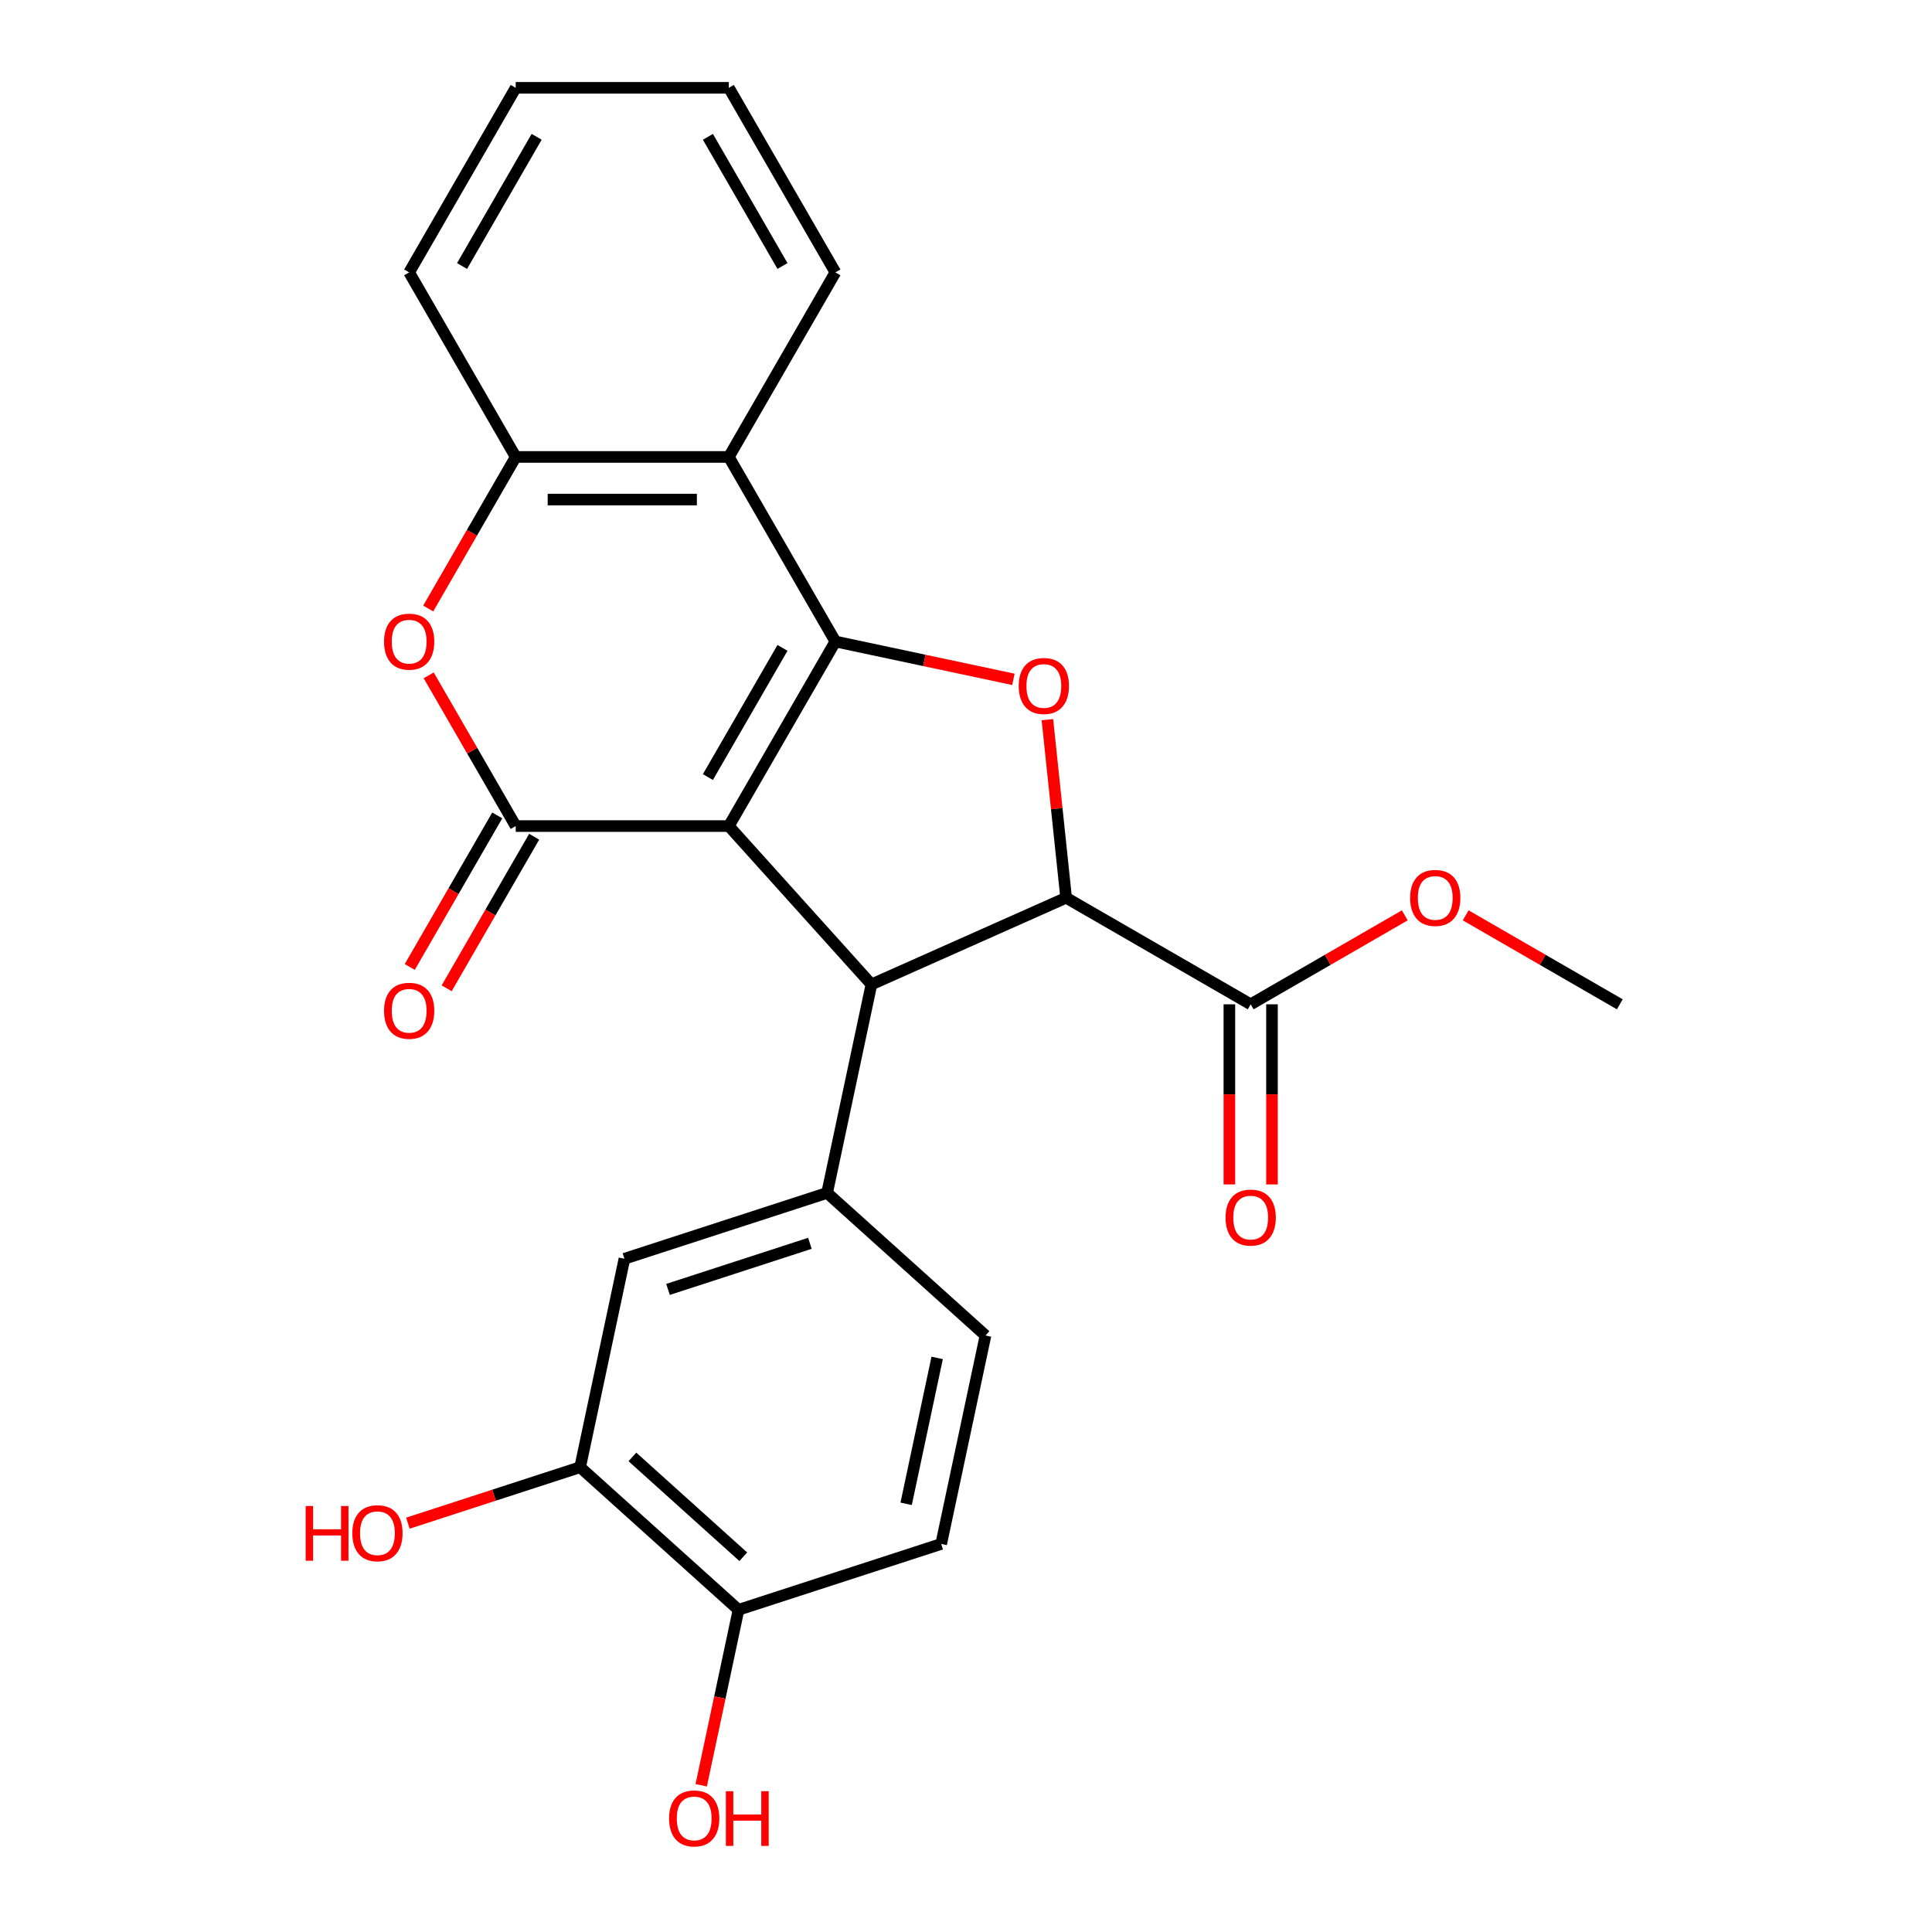 <?xml version='1.0' encoding='iso-8859-1'?>
<svg version='1.1' baseProfile='full'
              xmlns='http://www.w3.org/2000/svg'
                      xmlns:rdkit='http://www.rdkit.org/xml'
                      xmlns:xlink='http://www.w3.org/1999/xlink'
                  xml:space='preserve'
width='1000px' height='1000px' viewBox='0 0 1000 1000'>
<!-- END OF HEADER -->
<rect style='opacity:1.0;fill:#FFFFFF;stroke:none' width='1000' height='1000' x='0' y='0'> </rect>
<path class='bond-0' d='M 377.241,427.57 L 432.395,332.041' style='fill:none;fill-rule:evenodd;stroke:#000000;stroke-width:6px;stroke-linecap:butt;stroke-linejoin:miter;stroke-opacity:1' />
<path class='bond-0' d='M 366.409,402.21 L 405.016,335.339' style='fill:none;fill-rule:evenodd;stroke:#000000;stroke-width:6px;stroke-linecap:butt;stroke-linejoin:miter;stroke-opacity:1' />
<path class='bond-1' d='M 377.241,427.57 L 266.934,427.57' style='fill:none;fill-rule:evenodd;stroke:#000000;stroke-width:6px;stroke-linecap:butt;stroke-linejoin:miter;stroke-opacity:1' />
<path class='bond-2' d='M 377.241,427.57 L 451.051,509.544' style='fill:none;fill-rule:evenodd;stroke:#000000;stroke-width:6px;stroke-linecap:butt;stroke-linejoin:miter;stroke-opacity:1' />
<path class='bond-3' d='M 432.395,332.041 L 478.464,341.833' style='fill:none;fill-rule:evenodd;stroke:#000000;stroke-width:6px;stroke-linecap:butt;stroke-linejoin:miter;stroke-opacity:1' />
<path class='bond-3' d='M 478.464,341.833 L 524.534,351.626' style='fill:none;fill-rule:evenodd;stroke:#FF0000;stroke-width:6px;stroke-linecap:butt;stroke-linejoin:miter;stroke-opacity:1' />
<path class='bond-5' d='M 432.395,332.041 L 377.241,236.512' style='fill:none;fill-rule:evenodd;stroke:#000000;stroke-width:6px;stroke-linecap:butt;stroke-linejoin:miter;stroke-opacity:1' />
<path class='bond-6' d='M 266.934,427.57 L 244.415,388.564' style='fill:none;fill-rule:evenodd;stroke:#000000;stroke-width:6px;stroke-linecap:butt;stroke-linejoin:miter;stroke-opacity:1' />
<path class='bond-6' d='M 244.415,388.564 L 221.895,349.558' style='fill:none;fill-rule:evenodd;stroke:#FF0000;stroke-width:6px;stroke-linecap:butt;stroke-linejoin:miter;stroke-opacity:1' />
<path class='bond-12' d='M 257.381,422.054 L 234.735,461.28' style='fill:none;fill-rule:evenodd;stroke:#000000;stroke-width:6px;stroke-linecap:butt;stroke-linejoin:miter;stroke-opacity:1' />
<path class='bond-12' d='M 234.735,461.28 L 212.088,500.505' style='fill:none;fill-rule:evenodd;stroke:#FF0000;stroke-width:6px;stroke-linecap:butt;stroke-linejoin:miter;stroke-opacity:1' />
<path class='bond-12' d='M 276.487,433.085 L 253.84,472.31' style='fill:none;fill-rule:evenodd;stroke:#000000;stroke-width:6px;stroke-linecap:butt;stroke-linejoin:miter;stroke-opacity:1' />
<path class='bond-12' d='M 253.84,472.31 L 231.193,511.536' style='fill:none;fill-rule:evenodd;stroke:#FF0000;stroke-width:6px;stroke-linecap:butt;stroke-linejoin:miter;stroke-opacity:1' />
<path class='bond-4' d='M 451.051,509.544 L 551.822,464.678' style='fill:none;fill-rule:evenodd;stroke:#000000;stroke-width:6px;stroke-linecap:butt;stroke-linejoin:miter;stroke-opacity:1' />
<path class='bond-7' d='M 451.051,509.544 L 428.117,617.44' style='fill:none;fill-rule:evenodd;stroke:#000000;stroke-width:6px;stroke-linecap:butt;stroke-linejoin:miter;stroke-opacity:1' />
<path class='bond-25' d='M 542.133,372.493 L 546.977,418.585' style='fill:none;fill-rule:evenodd;stroke:#FF0000;stroke-width:6px;stroke-linecap:butt;stroke-linejoin:miter;stroke-opacity:1' />
<path class='bond-25' d='M 546.977,418.585 L 551.822,464.678' style='fill:none;fill-rule:evenodd;stroke:#000000;stroke-width:6px;stroke-linecap:butt;stroke-linejoin:miter;stroke-opacity:1' />
<path class='bond-9' d='M 551.822,464.678 L 647.351,519.831' style='fill:none;fill-rule:evenodd;stroke:#000000;stroke-width:6px;stroke-linecap:butt;stroke-linejoin:miter;stroke-opacity:1' />
<path class='bond-8' d='M 377.241,236.512 L 266.934,236.512' style='fill:none;fill-rule:evenodd;stroke:#000000;stroke-width:6px;stroke-linecap:butt;stroke-linejoin:miter;stroke-opacity:1' />
<path class='bond-8' d='M 360.695,258.573 L 283.48,258.573' style='fill:none;fill-rule:evenodd;stroke:#000000;stroke-width:6px;stroke-linecap:butt;stroke-linejoin:miter;stroke-opacity:1' />
<path class='bond-20' d='M 377.241,236.512 L 432.395,140.983' style='fill:none;fill-rule:evenodd;stroke:#000000;stroke-width:6px;stroke-linecap:butt;stroke-linejoin:miter;stroke-opacity:1' />
<path class='bond-26' d='M 221.641,314.963 L 244.287,275.738' style='fill:none;fill-rule:evenodd;stroke:#FF0000;stroke-width:6px;stroke-linecap:butt;stroke-linejoin:miter;stroke-opacity:1' />
<path class='bond-26' d='M 244.287,275.738 L 266.934,236.512' style='fill:none;fill-rule:evenodd;stroke:#000000;stroke-width:6px;stroke-linecap:butt;stroke-linejoin:miter;stroke-opacity:1' />
<path class='bond-10' d='M 428.117,617.44 L 323.209,651.527' style='fill:none;fill-rule:evenodd;stroke:#000000;stroke-width:6px;stroke-linecap:butt;stroke-linejoin:miter;stroke-opacity:1' />
<path class='bond-10' d='M 419.198,643.535 L 345.762,667.396' style='fill:none;fill-rule:evenodd;stroke:#000000;stroke-width:6px;stroke-linecap:butt;stroke-linejoin:miter;stroke-opacity:1' />
<path class='bond-13' d='M 428.117,617.44 L 510.091,691.25' style='fill:none;fill-rule:evenodd;stroke:#000000;stroke-width:6px;stroke-linecap:butt;stroke-linejoin:miter;stroke-opacity:1' />
<path class='bond-21' d='M 266.934,236.512 L 211.781,140.983' style='fill:none;fill-rule:evenodd;stroke:#000000;stroke-width:6px;stroke-linecap:butt;stroke-linejoin:miter;stroke-opacity:1' />
<path class='bond-15' d='M 636.32,519.831 L 636.32,566.446' style='fill:none;fill-rule:evenodd;stroke:#000000;stroke-width:6px;stroke-linecap:butt;stroke-linejoin:miter;stroke-opacity:1' />
<path class='bond-15' d='M 636.32,566.446 L 636.32,613.061' style='fill:none;fill-rule:evenodd;stroke:#FF0000;stroke-width:6px;stroke-linecap:butt;stroke-linejoin:miter;stroke-opacity:1' />
<path class='bond-15' d='M 658.381,519.831 L 658.381,566.446' style='fill:none;fill-rule:evenodd;stroke:#000000;stroke-width:6px;stroke-linecap:butt;stroke-linejoin:miter;stroke-opacity:1' />
<path class='bond-15' d='M 658.381,566.446 L 658.381,613.061' style='fill:none;fill-rule:evenodd;stroke:#FF0000;stroke-width:6px;stroke-linecap:butt;stroke-linejoin:miter;stroke-opacity:1' />
<path class='bond-17' d='M 647.351,519.831 L 687.236,496.803' style='fill:none;fill-rule:evenodd;stroke:#000000;stroke-width:6px;stroke-linecap:butt;stroke-linejoin:miter;stroke-opacity:1' />
<path class='bond-17' d='M 687.236,496.803 L 727.122,473.775' style='fill:none;fill-rule:evenodd;stroke:#FF0000;stroke-width:6px;stroke-linecap:butt;stroke-linejoin:miter;stroke-opacity:1' />
<path class='bond-11' d='M 323.209,651.527 L 300.275,759.424' style='fill:none;fill-rule:evenodd;stroke:#000000;stroke-width:6px;stroke-linecap:butt;stroke-linejoin:miter;stroke-opacity:1' />
<path class='bond-18' d='M 300.275,759.424 L 255.699,773.907' style='fill:none;fill-rule:evenodd;stroke:#000000;stroke-width:6px;stroke-linecap:butt;stroke-linejoin:miter;stroke-opacity:1' />
<path class='bond-18' d='M 255.699,773.907 L 211.124,788.39' style='fill:none;fill-rule:evenodd;stroke:#FF0000;stroke-width:6px;stroke-linecap:butt;stroke-linejoin:miter;stroke-opacity:1' />
<path class='bond-27' d='M 300.275,759.424 L 382.249,833.234' style='fill:none;fill-rule:evenodd;stroke:#000000;stroke-width:6px;stroke-linecap:butt;stroke-linejoin:miter;stroke-opacity:1' />
<path class='bond-27' d='M 327.333,754.1 L 384.715,805.767' style='fill:none;fill-rule:evenodd;stroke:#000000;stroke-width:6px;stroke-linecap:butt;stroke-linejoin:miter;stroke-opacity:1' />
<path class='bond-16' d='M 510.091,691.25 L 487.157,799.147' style='fill:none;fill-rule:evenodd;stroke:#000000;stroke-width:6px;stroke-linecap:butt;stroke-linejoin:miter;stroke-opacity:1' />
<path class='bond-16' d='M 485.072,702.848 L 469.018,778.375' style='fill:none;fill-rule:evenodd;stroke:#000000;stroke-width:6px;stroke-linecap:butt;stroke-linejoin:miter;stroke-opacity:1' />
<path class='bond-14' d='M 382.249,833.234 L 487.157,799.147' style='fill:none;fill-rule:evenodd;stroke:#000000;stroke-width:6px;stroke-linecap:butt;stroke-linejoin:miter;stroke-opacity:1' />
<path class='bond-19' d='M 382.249,833.234 L 372.597,878.643' style='fill:none;fill-rule:evenodd;stroke:#000000;stroke-width:6px;stroke-linecap:butt;stroke-linejoin:miter;stroke-opacity:1' />
<path class='bond-19' d='M 372.597,878.643 L 362.945,924.052' style='fill:none;fill-rule:evenodd;stroke:#FF0000;stroke-width:6px;stroke-linecap:butt;stroke-linejoin:miter;stroke-opacity:1' />
<path class='bond-22' d='M 758.637,473.775 L 798.523,496.803' style='fill:none;fill-rule:evenodd;stroke:#FF0000;stroke-width:6px;stroke-linecap:butt;stroke-linejoin:miter;stroke-opacity:1' />
<path class='bond-22' d='M 798.523,496.803 L 838.408,519.831' style='fill:none;fill-rule:evenodd;stroke:#000000;stroke-width:6px;stroke-linecap:butt;stroke-linejoin:miter;stroke-opacity:1' />
<path class='bond-23' d='M 432.395,140.983 L 377.241,45.455' style='fill:none;fill-rule:evenodd;stroke:#000000;stroke-width:6px;stroke-linecap:butt;stroke-linejoin:miter;stroke-opacity:1' />
<path class='bond-23' d='M 405.016,137.685 L 366.409,70.815' style='fill:none;fill-rule:evenodd;stroke:#000000;stroke-width:6px;stroke-linecap:butt;stroke-linejoin:miter;stroke-opacity:1' />
<path class='bond-24' d='M 211.781,140.983 L 266.934,45.455' style='fill:none;fill-rule:evenodd;stroke:#000000;stroke-width:6px;stroke-linecap:butt;stroke-linejoin:miter;stroke-opacity:1' />
<path class='bond-24' d='M 239.16,137.685 L 277.767,70.815' style='fill:none;fill-rule:evenodd;stroke:#000000;stroke-width:6px;stroke-linecap:butt;stroke-linejoin:miter;stroke-opacity:1' />
<path class='bond-28' d='M 377.241,45.455 L 266.934,45.455' style='fill:none;fill-rule:evenodd;stroke:#000000;stroke-width:6px;stroke-linecap:butt;stroke-linejoin:miter;stroke-opacity:1' />
<path  class='atom-4' d='M 527.292 355.055
Q 527.292 348.255, 530.652 344.455
Q 534.012 340.655, 540.292 340.655
Q 546.572 340.655, 549.932 344.455
Q 553.292 348.255, 553.292 355.055
Q 553.292 361.935, 549.892 365.855
Q 546.492 369.735, 540.292 369.735
Q 534.052 369.735, 530.652 365.855
Q 527.292 361.975, 527.292 355.055
M 540.292 366.535
Q 544.612 366.535, 546.932 363.655
Q 549.292 360.735, 549.292 355.055
Q 549.292 349.495, 546.932 346.695
Q 544.612 343.855, 540.292 343.855
Q 535.972 343.855, 533.612 346.655
Q 531.292 349.455, 531.292 355.055
Q 531.292 360.775, 533.612 363.655
Q 535.972 366.535, 540.292 366.535
' fill='#FF0000'/>
<path  class='atom-7' d='M 198.781 332.121
Q 198.781 325.321, 202.141 321.521
Q 205.501 317.721, 211.781 317.721
Q 218.061 317.721, 221.421 321.521
Q 224.781 325.321, 224.781 332.121
Q 224.781 339.001, 221.381 342.921
Q 217.981 346.801, 211.781 346.801
Q 205.541 346.801, 202.141 342.921
Q 198.781 339.041, 198.781 332.121
M 211.781 343.601
Q 216.101 343.601, 218.421 340.721
Q 220.781 337.801, 220.781 332.121
Q 220.781 326.561, 218.421 323.761
Q 216.101 320.921, 211.781 320.921
Q 207.461 320.921, 205.101 323.721
Q 202.781 326.521, 202.781 332.121
Q 202.781 337.841, 205.101 340.721
Q 207.461 343.601, 211.781 343.601
' fill='#FF0000'/>
<path  class='atom-13' d='M 198.781 523.178
Q 198.781 516.378, 202.141 512.578
Q 205.501 508.778, 211.781 508.778
Q 218.061 508.778, 221.421 512.578
Q 224.781 516.378, 224.781 523.178
Q 224.781 530.058, 221.381 533.978
Q 217.981 537.858, 211.781 537.858
Q 205.541 537.858, 202.141 533.978
Q 198.781 530.098, 198.781 523.178
M 211.781 534.658
Q 216.101 534.658, 218.421 531.778
Q 220.781 528.858, 220.781 523.178
Q 220.781 517.618, 218.421 514.818
Q 216.101 511.978, 211.781 511.978
Q 207.461 511.978, 205.101 514.778
Q 202.781 517.578, 202.781 523.178
Q 202.781 528.898, 205.101 531.778
Q 207.461 534.658, 211.781 534.658
' fill='#FF0000'/>
<path  class='atom-16' d='M 634.351 630.218
Q 634.351 623.418, 637.711 619.618
Q 641.071 615.818, 647.351 615.818
Q 653.631 615.818, 656.991 619.618
Q 660.351 623.418, 660.351 630.218
Q 660.351 637.098, 656.951 641.018
Q 653.551 644.898, 647.351 644.898
Q 641.111 644.898, 637.711 641.018
Q 634.351 637.138, 634.351 630.218
M 647.351 641.698
Q 651.671 641.698, 653.991 638.818
Q 656.351 635.898, 656.351 630.218
Q 656.351 624.658, 653.991 621.858
Q 651.671 619.018, 647.351 619.018
Q 643.031 619.018, 640.671 621.818
Q 638.351 624.618, 638.351 630.218
Q 638.351 635.938, 640.671 638.818
Q 643.031 641.698, 647.351 641.698
' fill='#FF0000'/>
<path  class='atom-18' d='M 729.879 464.758
Q 729.879 457.958, 733.239 454.158
Q 736.599 450.358, 742.879 450.358
Q 749.159 450.358, 752.519 454.158
Q 755.879 457.958, 755.879 464.758
Q 755.879 471.638, 752.479 475.558
Q 749.079 479.438, 742.879 479.438
Q 736.639 479.438, 733.239 475.558
Q 729.879 471.678, 729.879 464.758
M 742.879 476.238
Q 747.199 476.238, 749.519 473.358
Q 751.879 470.438, 751.879 464.758
Q 751.879 459.198, 749.519 456.398
Q 747.199 453.558, 742.879 453.558
Q 738.559 453.558, 736.199 456.358
Q 733.879 459.158, 733.879 464.758
Q 733.879 470.478, 736.199 473.358
Q 738.559 476.238, 742.879 476.238
' fill='#FF0000'/>
<path  class='atom-19' d='M 158.206 779.51
L 162.046 779.51
L 162.046 791.55
L 176.526 791.55
L 176.526 779.51
L 180.366 779.51
L 180.366 807.83
L 176.526 807.83
L 176.526 794.75
L 162.046 794.75
L 162.046 807.83
L 158.206 807.83
L 158.206 779.51
' fill='#FF0000'/>
<path  class='atom-19' d='M 182.366 793.59
Q 182.366 786.79, 185.726 782.99
Q 189.086 779.19, 195.366 779.19
Q 201.646 779.19, 205.006 782.99
Q 208.366 786.79, 208.366 793.59
Q 208.366 800.47, 204.966 804.39
Q 201.566 808.27, 195.366 808.27
Q 189.126 808.27, 185.726 804.39
Q 182.366 800.51, 182.366 793.59
M 195.366 805.07
Q 199.686 805.07, 202.006 802.19
Q 204.366 799.27, 204.366 793.59
Q 204.366 788.03, 202.006 785.23
Q 199.686 782.39, 195.366 782.39
Q 191.046 782.39, 188.686 785.19
Q 186.366 787.99, 186.366 793.59
Q 186.366 799.31, 188.686 802.19
Q 191.046 805.07, 195.366 805.07
' fill='#FF0000'/>
<path  class='atom-20' d='M 346.315 941.21
Q 346.315 934.41, 349.675 930.61
Q 353.035 926.81, 359.315 926.81
Q 365.595 926.81, 368.955 930.61
Q 372.315 934.41, 372.315 941.21
Q 372.315 948.09, 368.915 952.01
Q 365.515 955.89, 359.315 955.89
Q 353.075 955.89, 349.675 952.01
Q 346.315 948.13, 346.315 941.21
M 359.315 952.69
Q 363.635 952.69, 365.955 949.81
Q 368.315 946.89, 368.315 941.21
Q 368.315 935.65, 365.955 932.85
Q 363.635 930.01, 359.315 930.01
Q 354.995 930.01, 352.635 932.81
Q 350.315 935.61, 350.315 941.21
Q 350.315 946.93, 352.635 949.81
Q 354.995 952.69, 359.315 952.69
' fill='#FF0000'/>
<path  class='atom-20' d='M 375.715 927.13
L 379.555 927.13
L 379.555 939.17
L 394.035 939.17
L 394.035 927.13
L 397.875 927.13
L 397.875 955.45
L 394.035 955.45
L 394.035 942.37
L 379.555 942.37
L 379.555 955.45
L 375.715 955.45
L 375.715 927.13
' fill='#FF0000'/>
</svg>
